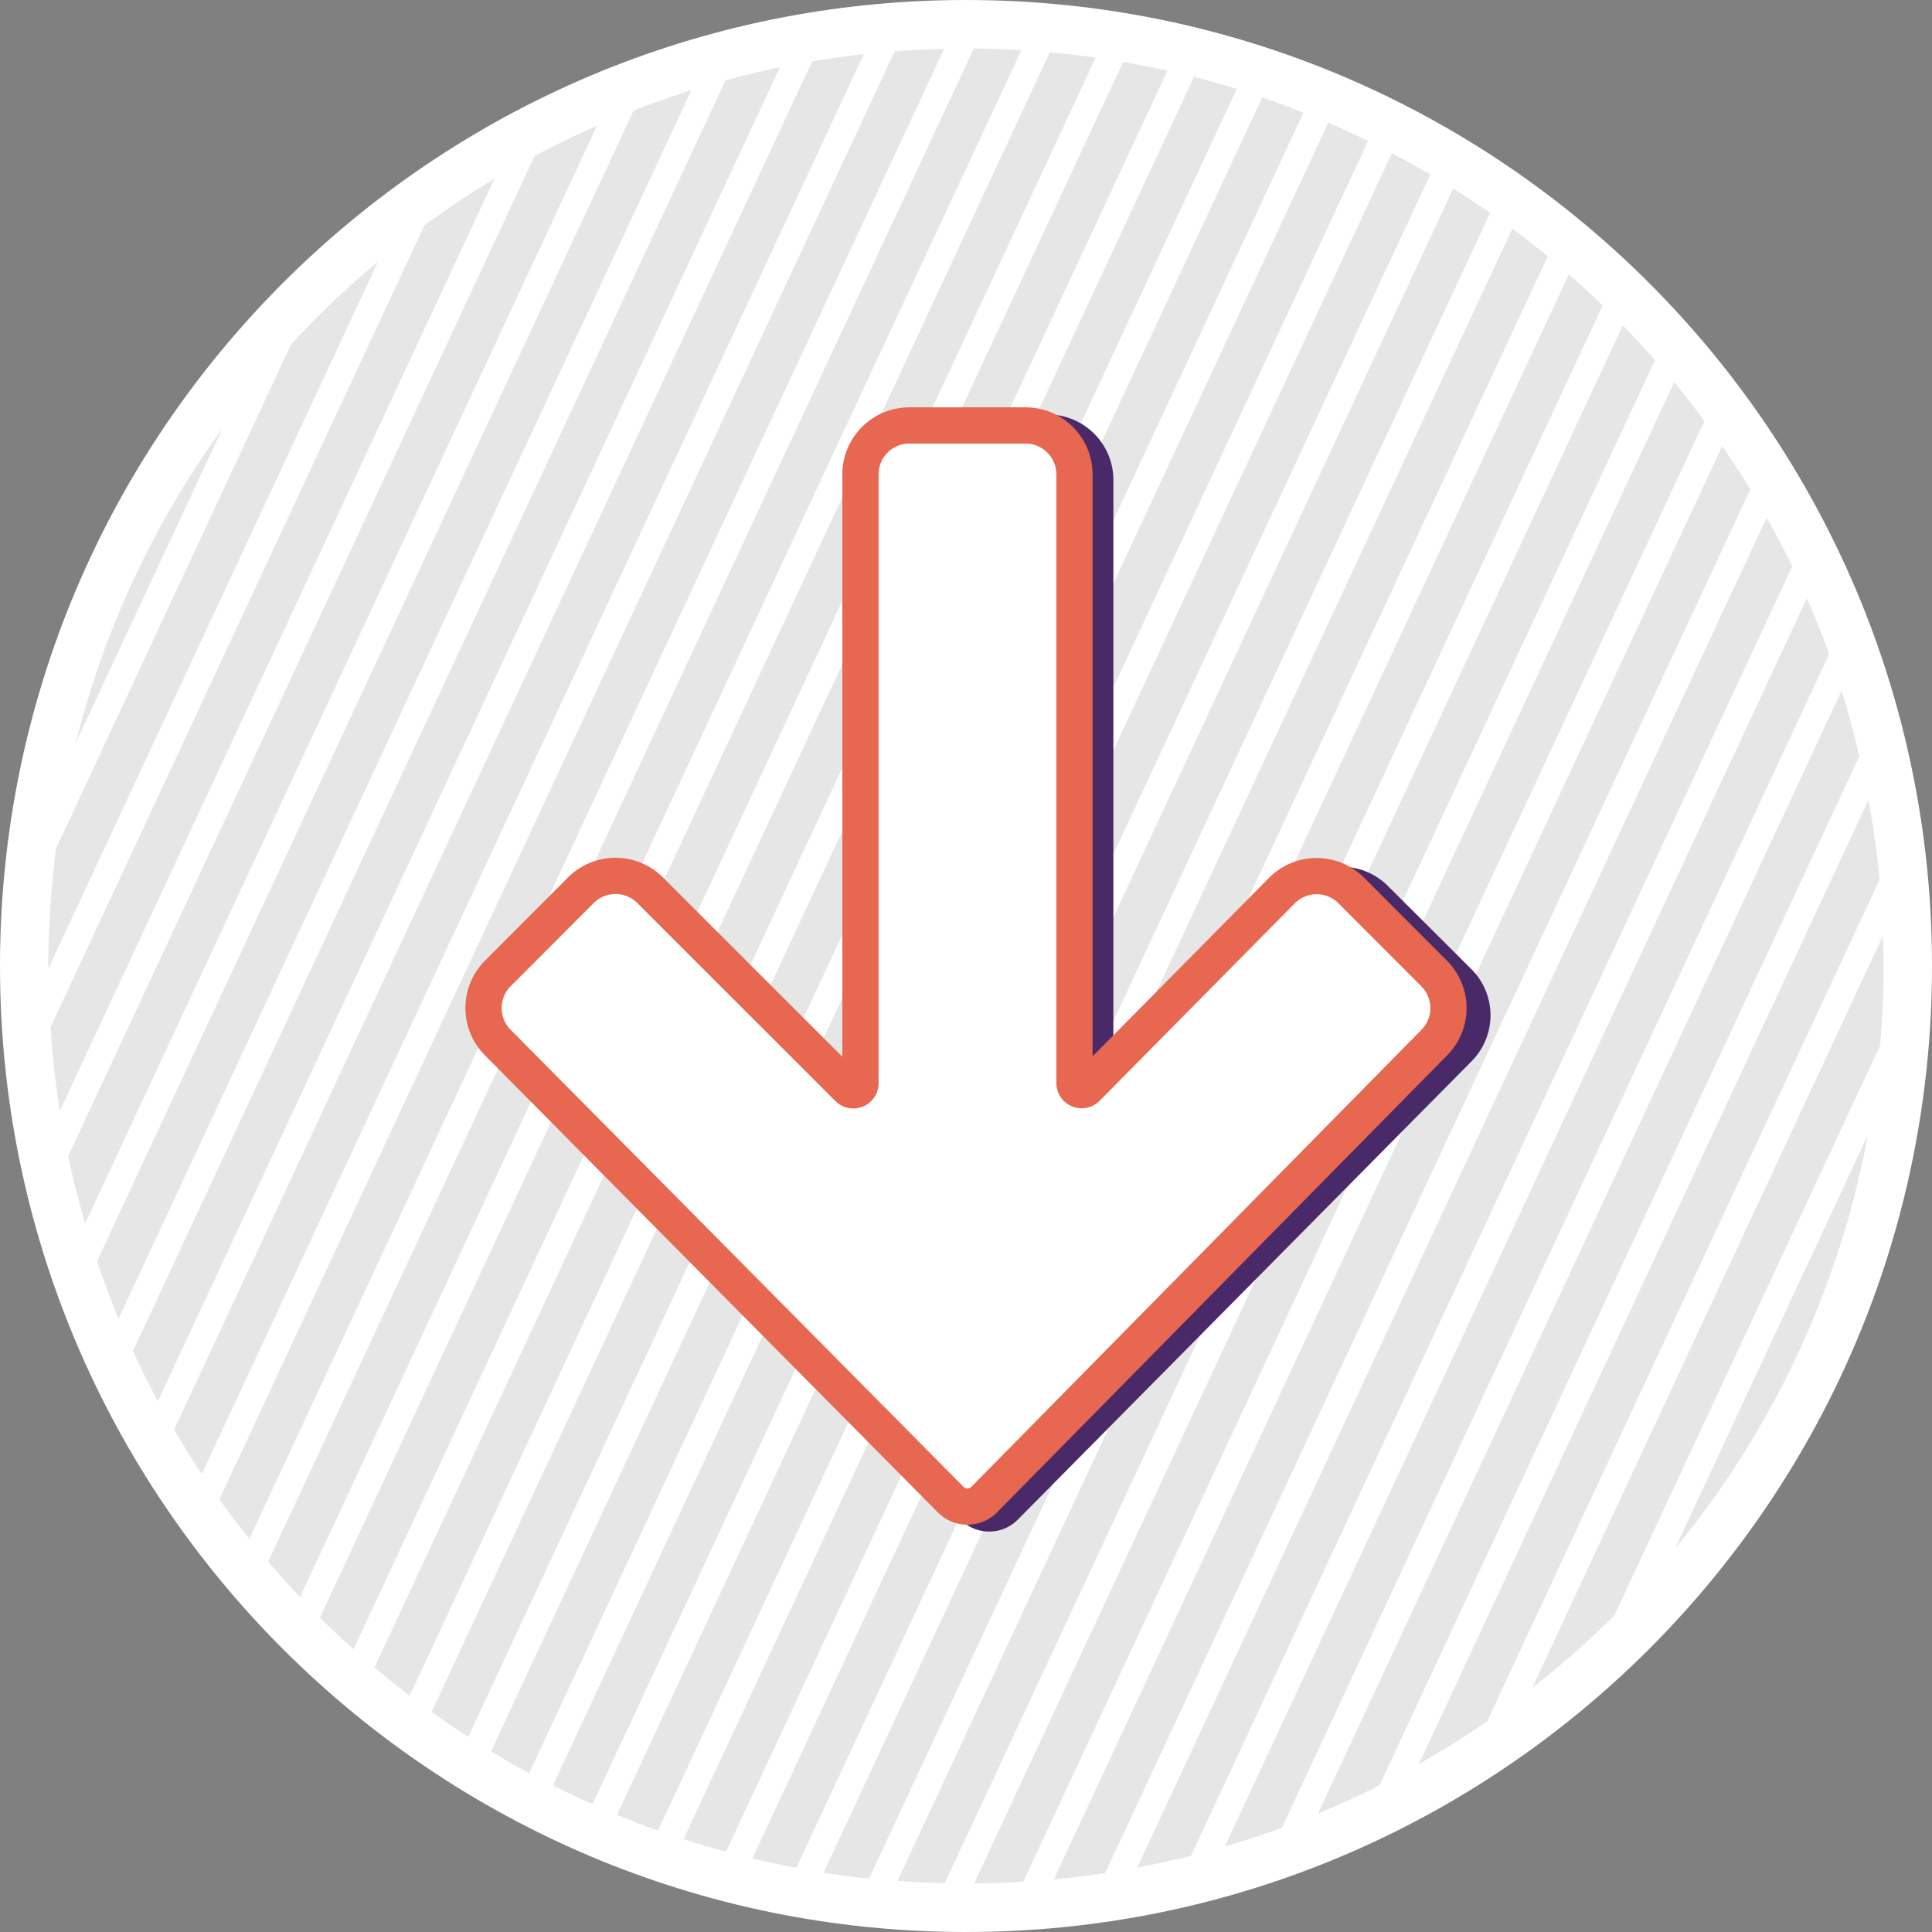 <svg width="80" height="80" viewBox="0 0 80 80" xmlns="http://www.w3.org/2000/svg">
    <rect x="0" y="0" width="80" height="80" fill="#808080" stroke="none"/>
    <g fill="none" fill-rule="evenodd">
        <path d="M80 40c0 22.092-17.908 40-40 40S0 62.092 0 40 17.908 0 40 0s40 17.908 40 40" fill="#FFF"/>
        <path d="m3.136 30.766 6.073-13.023a37.817 37.817 0 0 0-6.073 13.023M12.057 14.255l-9.736 20.88A38.188 38.188 0 0 0 2.001 40l.002.106 13.652-29.28a38.34 38.34 0 0 0-3.598 3.43M17.578 9.326 2.093 42.532a38.31 38.31 0 0 0 .383 3.469L20.477 7.397a37.805 37.805 0 0 0-2.9 1.93M22.137 6.458 2.823 47.878c.198.941.437 1.867.704 2.781L24.72 5.207c-.878.386-1.74.801-2.583 1.251M26.235 4.582 4.02 52.22c.273.804.567 1.6.891 2.379l23.72-50.868a37.33 37.33 0 0 0-2.396.85M30.042 3.327 5.507 55.942c.325.704.665 1.399 1.032 2.077L32.296 2.782c-.761.157-1.511.344-2.254.545M33.63 2.542 7.21 59.199a38.17 38.17 0 0 0 1.145 1.836L35.77 2.24c-.72.08-1.433.183-2.14.302M37.047 2.125l-27.96 59.96c.398.557.81 1.103 1.237 1.637l28.77-61.699c-.687.016-1.37.05-2.047.102M40.324 2.008 11.106 64.666c.426.5.866.987 1.317 1.463l29.87-64.054a38.022 38.022 0 0 0-1.97-.067M43.473 2.165 13.248 66.983c.451.448.915.883 1.39 1.308L45.37 2.385a38.113 38.113 0 0 0-1.897-.22M46.508 2.566l-31 66.479c.475.401.96.792 1.455 1.17L48.339 2.928a37.66 37.66 0 0 0-1.831-.363M49.442 3.184l-31.569 67.7c.497.357 1.003.702 1.517 1.034L51.21 3.682a37.897 37.897 0 0 0-1.768-.498M52.267 4.036 20.333 72.52c.517.314 1.043.616 1.577.906L53.974 4.664a37.604 37.604 0 0 0-1.707-.628M55.002 5.081l-32.105 68.85c.538.272 1.084.53 1.637.778L56.65 5.837a37.322 37.322 0 0 0-1.648-.756M57.636 6.342 25.55 75.149c.559.23 1.124.447 1.696.65L59.224 7.227a37.855 37.855 0 0 0-1.588-.884M60.176 7.804 28.303 76.157c.58.187 1.166.36 1.757.52L61.704 8.817c-.5-.35-1.01-.687-1.528-1.012M62.622 9.469 31.154 76.954a37.1 37.1 0 0 0 1.82.387l31.115-66.728a38.13 38.13 0 0 0-1.467-1.144M64.962 11.362l-30.86 66.18c.623.097 1.252.179 1.885.246l30.376-65.142a38.29 38.29 0 0 0-1.401-1.284M67.199 13.475 37.164 77.884c.648.048 1.3.079 1.957.094l29.408-63.066c-.432-.49-.874-.97-1.33-1.437M69.323 15.83 40.336 77.991c.683-.006 1.36-.031 2.034-.073l28.204-60.483a39.062 39.062 0 0 0-1.25-1.607M71.312 18.475 43.637 77.822c.712-.067 1.42-.15 2.12-.256l26.72-57.303a37.832 37.832 0 0 0-1.165-1.788M73.154 21.435 47.09 77.33c.749-.142 1.492-.3 2.225-.485l24.9-53.395a38.1 38.1 0 0 0-1.061-2.015M74.818 24.776l-24.1 51.68a38.219 38.219 0 0 0 2.359-.766l22.666-48.61a37.846 37.846 0 0 0-.925-2.304M76.257 28.599l-21.683 46.5c.867-.36 1.715-.757 2.55-1.178l19.867-42.607a37.446 37.446 0 0 0-.734-2.715M77.368 33.127 58.754 73.045a38.25 38.25 0 0 0 2.827-1.772L77.828 36.43a38.045 38.045 0 0 0-.46-3.303M78 40c0-.42-.018-.834-.032-1.25L63.446 69.892a38.205 38.205 0 0 0 3.398-2.997L77.85 43.296C77.942 42.209 78 41.111 78 40M69.356 64.129a37.853 37.853 0 0 0 7.991-17.136l-7.99 17.136z" fill="#E6E6E6"/>
        <path d="m60.929 40.133-3.462-3.45a2.709 2.709 0 0 0-1.923-.793h-.008a2.707 2.707 0 0 0-1.924.802l-7.509 7.56V19.867a2.713 2.713 0 0 0-2.716-2.703h-4.848a2.713 2.713 0 0 0-2.717 2.703l.056 25.175-7.639-7.596a2.704 2.704 0 0 0-1.92-.79h-.002c-.726 0-1.408.282-1.921.793l-3.524 2.679a2.7 2.7 0 0 0-.007 3.811l18.917 18.991c.315.315.733.488 1.178.488h.004c.447 0 .865-.176 1.178-.491l18.8-18.99a2.702 2.702 0 0 0-.013-3.805" fill="#492967"/>
        <g>
            <path d="M35.63 19.642v25.21c0 .264-.32.397-.507.21l-8.204-8.2a2.027 2.027 0 0 0-2.868.002l-3.437 3.444a2.026 2.026 0 0 0-.005 2.858l18.756 18.929a.978.978 0 0 0 1.391-.002l18.64-18.927a2.027 2.027 0 0 0-.01-2.854l-3.433-3.439a2.027 2.027 0 0 0-2.876.007L45 45.054a.298.298 0 0 1-.509-.21V19.643c0-1.119-.907-2.026-2.027-2.026h-4.808c-1.119 0-2.026.907-2.026 2.026" fill="#FFF"/>
            <path d="M35.63 19.642v25.21c0 .264-.32.397-.507.21l-8.204-8.2a2.027 2.027 0 0 0-2.868.002l-3.437 3.444a2.026 2.026 0 0 0-.005 2.858l18.756 18.929a.978.978 0 0 0 1.391-.002l18.64-18.927a2.027 2.027 0 0 0-.01-2.854l-3.433-3.439a2.027 2.027 0 0 0-2.876.007L45 45.054a.298.298 0 0 1-.509-.21V19.643c0-1.119-.907-2.026-2.027-2.026h-4.808c-1.119 0-2.026.907-2.026 2.026z" stroke="#E76750" stroke-width="1.5" stroke-linecap="round" stroke-linejoin="round"/>
        </g>
    </g>
</svg>
